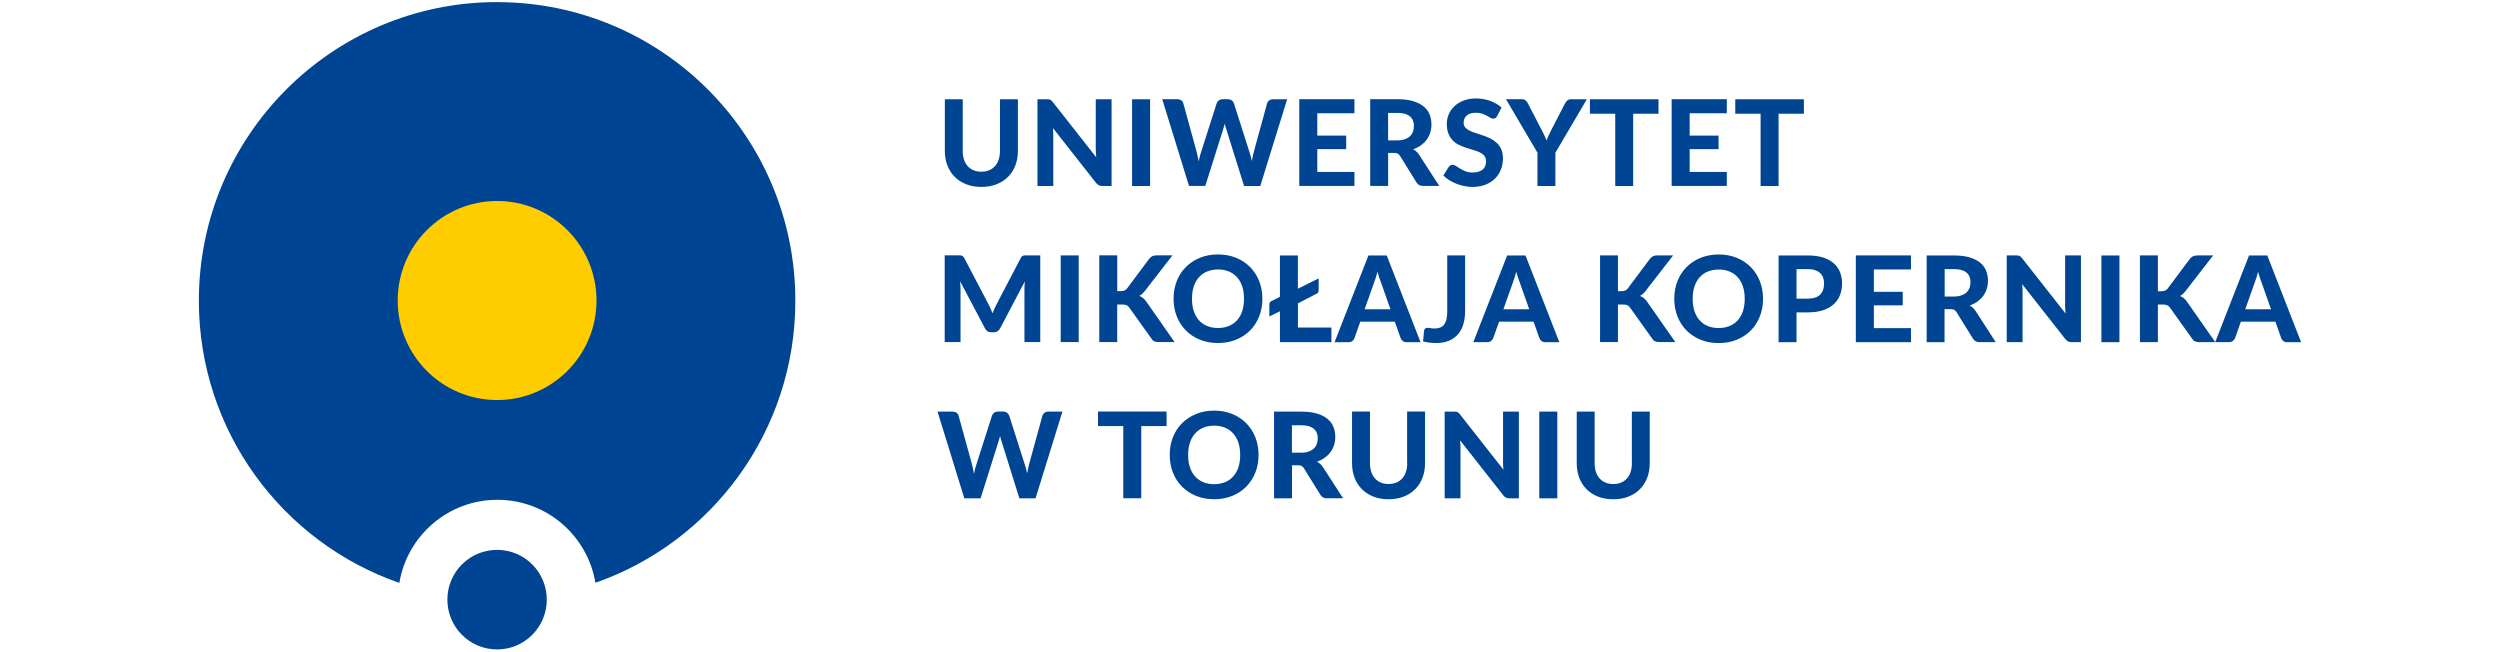 <svg width="330" height="86" viewBox="0 0 330 86" fill="none" xmlns="http://www.w3.org/2000/svg">
<g clip-path="url(#clip0_1_412)">
<path d="M126.018 23.337C126.432 23.758 126.939 24.086 127.532 24.321C128.125 24.556 128.799 24.674 129.547 24.674C130.295 24.674 130.962 24.556 131.555 24.321C132.149 24.086 132.656 23.758 133.07 23.337C133.484 22.917 133.805 22.415 134.028 21.834C134.25 21.252 134.361 20.615 134.361 19.922V13.102H131.994V19.922C131.994 20.342 131.939 20.72 131.827 21.06C131.716 21.394 131.555 21.685 131.345 21.92C131.135 22.155 130.876 22.341 130.573 22.471C130.27 22.601 129.924 22.663 129.541 22.663C129.157 22.663 128.805 22.601 128.502 22.471C128.2 22.341 127.94 22.162 127.73 21.92C127.52 21.685 127.359 21.394 127.248 21.06C127.136 20.726 127.081 20.342 127.081 19.922V13.102H124.72V19.922C124.72 20.615 124.831 21.252 125.054 21.834C125.276 22.415 125.598 22.917 126.012 23.337H126.018ZM145.504 24.55H146.728V13.102H144.639V19.649C144.639 19.816 144.639 19.996 144.658 20.188C144.67 20.38 144.682 20.571 144.707 20.769L138.972 13.474C138.91 13.393 138.848 13.331 138.799 13.282C138.743 13.232 138.694 13.195 138.632 13.171C138.576 13.139 138.508 13.121 138.44 13.115C138.372 13.109 138.286 13.102 138.187 13.102H136.945V24.55H139.034V17.929C139.034 17.774 139.034 17.613 139.021 17.434C139.015 17.261 139.003 17.075 138.984 16.896L144.682 24.148C144.806 24.297 144.93 24.402 145.053 24.457C145.177 24.519 145.337 24.55 145.517 24.55H145.504ZM151.814 13.102H149.435V24.55H151.814V13.102ZM159.095 24.55L161.456 17.063C161.493 16.958 161.53 16.84 161.561 16.716C161.598 16.593 161.629 16.456 161.666 16.32C161.697 16.456 161.728 16.586 161.765 16.716C161.802 16.84 161.839 16.958 161.876 17.063L164.218 24.55H166.357L169.904 13.102H168.044C167.846 13.102 167.673 13.152 167.531 13.257C167.389 13.362 167.302 13.486 167.265 13.622L165.491 20.076C165.448 20.243 165.405 20.429 165.368 20.627C165.325 20.825 165.281 21.035 165.244 21.258C165.201 21.035 165.152 20.825 165.096 20.627C165.04 20.429 164.985 20.243 164.929 20.076L162.871 13.622C162.809 13.467 162.71 13.344 162.581 13.245C162.451 13.146 162.284 13.096 162.08 13.096H161.388C161.19 13.096 161.017 13.152 160.881 13.257C160.745 13.362 160.652 13.486 160.609 13.616L158.545 20.07C158.483 20.25 158.421 20.441 158.372 20.652C158.316 20.862 158.267 21.079 158.223 21.308C158.18 21.079 158.137 20.856 158.094 20.652C158.05 20.448 158.007 20.25 157.964 20.07L156.19 13.616C156.147 13.461 156.054 13.331 155.918 13.239C155.776 13.146 155.609 13.096 155.399 13.096H153.415L156.95 24.544H159.095V24.55ZM178.785 22.694H173.884V19.686H177.698V17.898H173.884V14.953H178.785V13.096H171.505V24.544H178.785V22.688V22.694ZM183.229 20.188H184.032C184.243 20.188 184.403 20.219 184.508 20.28C184.613 20.342 184.712 20.441 184.805 20.578L186.98 24.086C187.16 24.389 187.45 24.544 187.846 24.544H189.984L187.32 20.423C187.215 20.262 187.098 20.12 186.962 20.002C186.826 19.884 186.684 19.785 186.535 19.699C186.925 19.569 187.271 19.396 187.568 19.179C187.864 18.962 188.118 18.715 188.322 18.436C188.525 18.158 188.68 17.849 188.791 17.508C188.896 17.168 188.952 16.809 188.952 16.432C188.952 15.943 188.865 15.491 188.699 15.089C188.532 14.68 188.266 14.328 187.901 14.037C187.537 13.74 187.073 13.511 186.505 13.344C185.936 13.177 185.256 13.096 184.459 13.096H180.868V24.544H183.235V20.181L183.229 20.188ZM183.229 14.903H184.459C185.194 14.903 185.744 15.052 186.103 15.355C186.461 15.652 186.64 16.073 186.64 16.617C186.64 16.89 186.597 17.143 186.517 17.372C186.43 17.601 186.301 17.805 186.121 17.979C185.942 18.152 185.713 18.282 185.435 18.381C185.157 18.48 184.823 18.529 184.44 18.529H183.229V14.909V14.903ZM195.701 22.391C195.398 22.644 194.972 22.768 194.422 22.768C194.045 22.768 193.717 22.719 193.451 22.607C193.179 22.502 192.944 22.384 192.74 22.261C192.537 22.137 192.357 22.019 192.197 21.914C192.036 21.809 191.888 21.753 191.745 21.753C191.64 21.753 191.541 21.778 191.449 21.834C191.356 21.889 191.276 21.957 191.22 22.044L190.528 23.164C190.75 23.393 191.004 23.597 191.3 23.777C191.597 23.962 191.906 24.117 192.24 24.253C192.574 24.383 192.92 24.488 193.278 24.563C193.637 24.637 194.001 24.674 194.36 24.674C194.996 24.674 195.565 24.575 196.065 24.383C196.566 24.191 196.986 23.919 197.332 23.585C197.672 23.245 197.938 22.849 198.117 22.391C198.297 21.939 198.389 21.45 198.389 20.93C198.389 20.454 198.315 20.045 198.167 19.711C198.018 19.377 197.821 19.092 197.573 18.863C197.326 18.634 197.054 18.443 196.745 18.288C196.436 18.133 196.115 18.003 195.794 17.892C195.466 17.781 195.151 17.675 194.842 17.582C194.533 17.49 194.255 17.378 194.014 17.261C193.766 17.137 193.575 16.995 193.42 16.834C193.272 16.667 193.198 16.456 193.198 16.209C193.198 15.813 193.334 15.497 193.606 15.25C193.878 15.002 194.292 14.885 194.836 14.885C195.145 14.885 195.417 14.928 195.645 15.008C195.874 15.089 196.084 15.175 196.257 15.274C196.436 15.367 196.591 15.46 196.727 15.54C196.863 15.621 196.986 15.664 197.104 15.664C197.221 15.664 197.326 15.639 197.4 15.584C197.475 15.528 197.549 15.441 197.623 15.318L198.204 14.204C197.802 13.826 197.302 13.529 196.721 13.319C196.133 13.109 195.497 12.997 194.811 12.997C194.199 12.997 193.649 13.09 193.173 13.282C192.697 13.474 192.295 13.721 191.974 14.031C191.647 14.34 191.399 14.699 191.232 15.095C191.066 15.497 190.979 15.906 190.979 16.333C190.979 16.865 191.053 17.31 191.202 17.663C191.35 18.022 191.548 18.319 191.789 18.56C192.03 18.802 192.308 19 192.617 19.142C192.926 19.291 193.247 19.414 193.569 19.519C193.896 19.625 194.211 19.724 194.52 19.81C194.829 19.897 195.108 20.002 195.349 20.12C195.59 20.243 195.787 20.392 195.936 20.571C196.084 20.751 196.158 20.986 196.158 21.271C196.158 21.772 196.004 22.149 195.707 22.397L195.701 22.391ZM202.944 24.55H205.311V20.157L209.464 13.102H207.369C207.171 13.102 207.005 13.158 206.881 13.27C206.757 13.381 206.659 13.498 206.597 13.622L204.736 17.23C204.489 17.7 204.291 18.133 204.143 18.542C204.069 18.331 203.982 18.121 203.877 17.91C203.772 17.7 203.661 17.471 203.537 17.23L201.665 13.622C201.591 13.467 201.492 13.344 201.368 13.245C201.245 13.146 201.078 13.096 200.874 13.096H198.791L202.944 20.151V24.544V24.55ZM213.203 24.55H215.577V15.014H218.92V13.102H209.866V15.014H213.21V24.55H213.203ZM227.937 22.694H223.036V19.686H226.85V17.898H223.036V14.953H227.937V13.096H220.657V24.544H227.937V22.688V22.694ZM238.11 13.102H229.056V15.014H232.399V24.55H234.773V15.014H238.116V13.102H238.11ZM126.79 38.127C126.79 37.978 126.79 37.818 126.772 37.65C126.759 37.477 126.747 37.304 126.735 37.124L130.023 43.35C130.109 43.517 130.22 43.647 130.363 43.733C130.505 43.82 130.665 43.863 130.851 43.863H131.185C131.555 43.863 131.834 43.69 132.013 43.35L135.276 37.143C135.257 37.322 135.251 37.496 135.239 37.663C135.227 37.83 135.227 37.985 135.227 38.127V45.157H137.315V33.709H135.517C135.412 33.709 135.319 33.709 135.245 33.715C135.171 33.715 135.103 33.733 135.041 33.758C134.979 33.783 134.924 33.82 134.874 33.87C134.819 33.919 134.769 33.987 134.726 34.08L131.549 40.163C131.45 40.348 131.351 40.54 131.265 40.738C131.178 40.936 131.092 41.141 131.012 41.351C130.931 41.147 130.851 40.949 130.764 40.751C130.678 40.559 130.585 40.367 130.492 40.181L127.291 34.074C127.242 33.987 127.192 33.913 127.143 33.863C127.093 33.814 127.038 33.777 126.976 33.752C126.914 33.727 126.846 33.715 126.766 33.709C126.685 33.709 126.599 33.703 126.5 33.703H124.701V45.15H126.79V38.121V38.127ZM140.01 45.157H142.389V33.709H140.01V45.157ZM145.103 33.709V45.157H147.47V40.194H148.131C148.378 40.194 148.57 40.225 148.706 40.287C148.842 40.348 148.959 40.447 149.058 40.59L152 44.711C152.049 44.785 152.099 44.847 152.148 44.903C152.198 44.959 152.266 45.002 152.34 45.039C152.414 45.076 152.5 45.107 152.593 45.126C152.692 45.144 152.809 45.157 152.945 45.157H155.047L151.314 39.816C151.178 39.624 151.036 39.464 150.887 39.346C150.739 39.228 150.572 39.129 150.393 39.055C150.646 38.925 150.887 38.702 151.128 38.399L154.769 33.703H152.723C152.488 33.703 152.284 33.74 152.123 33.808C151.963 33.882 151.808 34.006 151.672 34.191L148.78 38.065C148.607 38.306 148.323 38.43 147.939 38.43H147.476V33.703H145.109L145.103 33.709ZM165.022 35.262C164.509 34.736 163.891 34.327 163.174 34.03C162.451 33.733 161.654 33.585 160.776 33.585C159.898 33.585 159.101 33.733 158.378 34.03C157.661 34.327 157.043 34.736 156.524 35.256C156.011 35.776 155.609 36.394 155.331 37.106C155.053 37.818 154.911 38.591 154.911 39.426C154.911 40.262 155.053 41.041 155.331 41.753C155.609 42.471 156.011 43.084 156.524 43.609C157.037 44.129 157.655 44.538 158.378 44.835C159.095 45.132 159.898 45.28 160.776 45.28C161.654 45.28 162.451 45.132 163.174 44.835C163.891 44.538 164.509 44.129 165.022 43.609C165.535 43.09 165.93 42.471 166.215 41.753C166.493 41.035 166.635 40.262 166.635 39.426C166.635 38.591 166.493 37.824 166.215 37.112C165.93 36.4 165.535 35.782 165.022 35.256V35.262ZM163.977 41.054C163.823 41.53 163.594 41.933 163.297 42.267C163.001 42.601 162.642 42.855 162.216 43.028C161.796 43.201 161.314 43.294 160.776 43.294C160.238 43.294 159.762 43.207 159.336 43.028C158.909 42.855 158.551 42.601 158.254 42.267C157.958 41.933 157.729 41.53 157.575 41.054C157.414 40.577 157.34 40.039 157.34 39.433C157.34 38.826 157.42 38.294 157.575 37.818C157.729 37.341 157.958 36.939 158.254 36.605C158.551 36.27 158.909 36.017 159.336 35.837C159.762 35.664 160.244 35.571 160.776 35.571C161.307 35.571 161.789 35.658 162.216 35.837C162.636 36.011 163.001 36.27 163.297 36.605C163.594 36.939 163.823 37.341 163.977 37.818C164.132 38.294 164.212 38.832 164.212 39.433C164.212 40.033 164.132 40.577 163.977 41.054ZM168.959 45.163H175.745V43.238H171.326V40.045L173.773 38.777C173.965 38.702 174.064 38.554 174.064 38.325V36.747L171.32 38.114V33.721H168.952V39.179L167.815 39.761C167.642 39.841 167.556 39.971 167.556 40.163V41.778L168.952 41.085V45.163H168.959ZM178.785 44.643L179.558 42.459H184.113L184.885 44.643C184.947 44.798 185.046 44.921 185.176 45.02C185.306 45.119 185.472 45.169 185.676 45.169H187.512L183.05 33.721H180.633L176.165 45.169H178.019C178.217 45.169 178.384 45.113 178.513 45.008C178.643 44.903 178.736 44.779 178.791 44.649L178.785 44.643ZM181.369 37.329C181.443 37.143 181.517 36.926 181.597 36.679C181.678 36.431 181.752 36.159 181.826 35.868C181.906 36.153 181.987 36.419 182.067 36.666C182.147 36.914 182.228 37.131 182.302 37.316L183.538 40.819H180.133L181.369 37.329ZM192.45 44.136C192.765 43.764 193.006 43.319 193.161 42.799C193.315 42.279 193.396 41.704 193.396 41.06V33.715H191.035V41.116C191.035 41.524 190.998 41.877 190.93 42.161C190.862 42.446 190.75 42.681 190.608 42.861C190.466 43.04 190.293 43.17 190.083 43.244C189.873 43.325 189.626 43.362 189.341 43.362C189.137 43.362 188.964 43.343 188.822 43.312C188.686 43.282 188.569 43.263 188.482 43.263C188.322 43.263 188.204 43.3 188.118 43.381C188.031 43.455 187.982 43.56 187.969 43.684L187.846 45.07C188.155 45.144 188.451 45.2 188.729 45.231C189.008 45.268 189.298 45.28 189.582 45.28C190.219 45.28 190.775 45.181 191.251 44.983C191.727 44.785 192.129 44.501 192.444 44.129L192.45 44.136ZM198.945 33.715L194.477 45.163H196.331C196.529 45.163 196.696 45.107 196.826 45.002C196.955 44.897 197.048 44.773 197.104 44.643L197.876 42.459H202.431L203.204 44.643C203.266 44.798 203.364 44.921 203.494 45.02C203.624 45.119 203.791 45.169 203.995 45.169H205.83L201.368 33.721H198.952L198.945 33.715ZM198.451 40.819L199.687 37.329C199.761 37.143 199.835 36.926 199.916 36.679C199.996 36.431 200.07 36.159 200.144 35.868C200.225 36.153 200.305 36.419 200.385 36.666C200.466 36.914 200.546 37.131 200.62 37.316L201.856 40.819H198.451ZM216.98 39.352C216.831 39.235 216.664 39.136 216.485 39.061C216.739 38.931 216.98 38.709 217.221 38.405L220.861 33.709H218.815C218.58 33.709 218.376 33.746 218.216 33.814C218.055 33.888 217.9 34.012 217.765 34.197L214.872 38.071C214.699 38.313 214.415 38.436 214.032 38.436H213.568V33.709H211.207V45.157H213.568V40.194H214.229C214.477 40.194 214.668 40.225 214.804 40.287C214.94 40.348 215.058 40.447 215.156 40.59L218.098 44.711C218.148 44.785 218.197 44.847 218.247 44.903C218.296 44.959 218.364 45.002 218.438 45.039C218.512 45.076 218.599 45.107 218.692 45.126C218.784 45.144 218.908 45.157 219.044 45.157H221.145L217.412 39.816C217.276 39.624 217.134 39.464 216.986 39.346L216.98 39.352ZM231.114 35.268C230.601 34.742 229.983 34.334 229.266 34.037C228.549 33.74 227.746 33.591 226.868 33.591C225.991 33.591 225.193 33.74 224.47 34.037C223.753 34.334 223.135 34.742 222.616 35.262C222.103 35.782 221.701 36.4 221.423 37.112C221.139 37.824 221.003 38.597 221.003 39.433C221.003 40.268 221.145 41.048 221.423 41.759C221.701 42.477 222.103 43.09 222.616 43.616C223.129 44.136 223.747 44.544 224.47 44.841C225.187 45.138 225.991 45.286 226.868 45.286C227.746 45.286 228.543 45.138 229.266 44.841C229.983 44.544 230.601 44.136 231.114 43.616C231.627 43.096 232.022 42.477 232.301 41.759C232.585 41.041 232.721 40.268 232.721 39.433C232.721 38.597 232.579 37.83 232.301 37.118C232.022 36.407 231.621 35.788 231.114 35.262V35.268ZM230.07 41.06C229.915 41.536 229.686 41.939 229.39 42.273C229.093 42.607 228.735 42.861 228.308 43.034C227.888 43.207 227.406 43.3 226.868 43.3C226.33 43.3 225.855 43.214 225.428 43.034C225.002 42.861 224.643 42.607 224.347 42.273C224.05 41.939 223.821 41.536 223.667 41.06C223.512 40.584 223.432 40.045 223.432 39.439C223.432 38.832 223.512 38.3 223.667 37.824C223.821 37.347 224.05 36.945 224.347 36.611C224.643 36.277 225.002 36.023 225.428 35.843C225.855 35.67 226.337 35.577 226.868 35.577C227.4 35.577 227.882 35.664 228.308 35.843C228.728 36.017 229.093 36.277 229.39 36.611C229.686 36.945 229.915 37.347 230.07 37.824C230.224 38.3 230.304 38.839 230.304 39.439C230.304 40.039 230.224 40.584 230.07 41.06ZM242.072 34.767C241.707 34.439 241.237 34.179 240.663 33.999C240.094 33.814 239.414 33.721 238.635 33.721H234.773V45.169H237.14V41.233H238.635C239.396 41.233 240.063 41.141 240.632 40.955C241.2 40.769 241.67 40.509 242.041 40.169C242.412 39.835 242.69 39.433 242.875 38.962C243.061 38.492 243.153 37.978 243.153 37.415C243.153 36.883 243.067 36.394 242.887 35.943C242.708 35.491 242.442 35.101 242.072 34.773V34.767ZM240.261 38.882C239.915 39.241 239.377 39.42 238.635 39.42H237.14V35.522H238.635C239 35.522 239.321 35.565 239.587 35.658C239.853 35.751 240.075 35.874 240.255 36.041C240.434 36.209 240.564 36.407 240.65 36.642C240.737 36.877 240.78 37.137 240.78 37.422C240.78 38.04 240.607 38.529 240.261 38.888V38.882ZM244.97 45.169H252.251V43.312H247.35V40.305H251.163V38.517H247.35V35.571H252.251V33.715H244.97V45.163V45.169ZM260.427 40.627C260.291 40.509 260.149 40.41 259.995 40.324C260.384 40.194 260.73 40.02 261.027 39.804C261.323 39.587 261.577 39.34 261.781 39.061C261.985 38.783 262.139 38.473 262.25 38.133C262.355 37.793 262.411 37.434 262.411 37.056C262.411 36.568 262.325 36.116 262.158 35.714C261.991 35.305 261.725 34.952 261.36 34.662C260.996 34.365 260.532 34.136 259.964 33.968C259.395 33.801 258.715 33.721 257.912 33.721H254.321V45.169H256.682V40.806H257.485C257.695 40.806 257.856 40.837 257.961 40.899C258.066 40.961 258.165 41.06 258.258 41.196L260.433 44.705C260.613 45.008 260.903 45.163 261.299 45.163H263.437L260.773 41.041C260.668 40.881 260.551 40.738 260.415 40.621L260.427 40.627ZM259.587 38.591C259.407 38.764 259.179 38.894 258.901 38.993C258.623 39.092 258.289 39.142 257.906 39.142H256.694V35.522H257.924C258.66 35.522 259.21 35.67 259.568 35.974C259.927 36.27 260.106 36.691 260.106 37.236C260.106 37.508 260.063 37.762 259.982 37.991C259.896 38.22 259.766 38.424 259.587 38.591ZM272.59 40.268C272.59 40.435 272.59 40.614 272.609 40.806C272.621 40.998 272.633 41.19 272.658 41.388L266.923 34.092C266.861 34.012 266.799 33.95 266.75 33.901C266.7 33.851 266.645 33.814 266.583 33.783C266.527 33.752 266.459 33.733 266.391 33.727C266.317 33.721 266.237 33.715 266.132 33.715H264.889V45.163H266.978V38.541C266.978 38.387 266.978 38.226 266.966 38.047C266.96 37.873 266.947 37.688 266.929 37.508L272.627 44.761C272.751 44.909 272.874 45.014 272.998 45.07C273.122 45.132 273.282 45.163 273.461 45.163H274.685V33.715H272.596V40.262L272.59 40.268ZM277.386 45.169H279.765V33.721H277.386V45.169ZM299.289 33.721H296.872L292.41 45.157L288.684 39.829C288.548 39.637 288.405 39.476 288.257 39.358C288.109 39.241 287.942 39.142 287.763 39.068C288.016 38.938 288.257 38.715 288.498 38.412L292.138 33.715H290.086C289.852 33.715 289.648 33.752 289.487 33.82C289.326 33.894 289.172 34.018 289.036 34.204L286.143 38.077C285.97 38.319 285.686 38.443 285.303 38.443H284.839V33.715H282.472V45.163H284.839V40.2H285.501C285.748 40.2 285.939 40.231 286.075 40.293C286.211 40.355 286.329 40.454 286.428 40.596L289.37 44.717C289.419 44.791 289.468 44.853 289.518 44.909C289.567 44.965 289.635 45.008 289.709 45.045C289.784 45.082 289.87 45.113 289.963 45.132C290.062 45.15 290.179 45.163 290.315 45.163H294.252C294.45 45.163 294.617 45.107 294.746 45.002C294.876 44.897 294.969 44.773 295.025 44.643L295.797 42.459H300.352L301.124 44.643C301.186 44.798 301.285 44.921 301.409 45.02C301.539 45.119 301.705 45.169 301.909 45.169H303.745L299.283 33.721H299.289ZM296.372 40.825L297.608 37.335C297.682 37.149 297.756 36.933 297.837 36.685C297.917 36.438 297.991 36.165 298.065 35.874C298.146 36.159 298.226 36.425 298.306 36.673C298.387 36.92 298.467 37.137 298.541 37.322L299.777 40.825H296.372ZM137.872 54.488C137.73 54.593 137.643 54.717 137.606 54.853L135.832 61.307C135.789 61.474 135.746 61.66 135.709 61.858C135.665 62.056 135.622 62.267 135.585 62.489C135.542 62.267 135.492 62.056 135.437 61.858C135.381 61.66 135.325 61.474 135.27 61.307L133.212 54.853C133.15 54.699 133.051 54.575 132.921 54.476C132.791 54.377 132.625 54.327 132.421 54.327H131.728C131.531 54.327 131.358 54.383 131.222 54.488C131.08 54.593 130.993 54.717 130.95 54.847L128.886 61.301C128.824 61.481 128.762 61.672 128.712 61.883C128.663 62.093 128.607 62.31 128.564 62.545C128.521 62.316 128.478 62.093 128.434 61.889C128.391 61.685 128.348 61.487 128.305 61.307L126.531 54.853C126.488 54.699 126.395 54.569 126.259 54.476C126.117 54.383 125.95 54.334 125.74 54.334H123.756L127.291 65.781H129.436L131.796 58.294C131.834 58.189 131.871 58.071 131.902 57.947C131.939 57.824 131.969 57.687 132.007 57.551C132.037 57.687 132.068 57.817 132.105 57.947C132.143 58.071 132.18 58.189 132.217 58.294L134.559 65.781H136.691L140.239 54.334H138.378C138.181 54.334 138.008 54.383 137.866 54.488H137.872ZM144.93 56.239H148.273V65.775H150.646V56.239H153.99V54.327H144.936V56.239H144.93ZM164.515 55.88C164.002 55.355 163.384 54.946 162.667 54.649C161.95 54.352 161.147 54.203 160.269 54.203C159.392 54.203 158.594 54.352 157.871 54.649C157.154 54.946 156.536 55.355 156.017 55.874C155.498 56.394 155.102 57.013 154.824 57.724C154.54 58.436 154.404 59.21 154.404 60.045C154.404 60.88 154.546 61.66 154.824 62.372C155.102 63.09 155.504 63.708 156.017 64.228C156.53 64.748 157.148 65.156 157.871 65.453C158.588 65.75 159.392 65.899 160.269 65.899C161.147 65.899 161.944 65.75 162.667 65.453C163.384 65.156 164.002 64.748 164.515 64.228C165.028 63.708 165.423 63.09 165.708 62.372C165.992 61.654 166.128 60.88 166.128 60.045C166.128 59.21 165.986 58.442 165.708 57.731C165.43 57.019 165.028 56.4 164.515 55.874V55.88ZM163.471 61.672C163.316 62.149 163.087 62.551 162.791 62.885C162.494 63.219 162.136 63.473 161.709 63.647C161.289 63.82 160.807 63.913 160.269 63.913C159.731 63.913 159.256 63.826 158.829 63.647C158.403 63.467 158.044 63.213 157.748 62.885C157.451 62.551 157.222 62.149 157.068 61.672C156.907 61.196 156.833 60.658 156.833 60.051C156.833 59.445 156.913 58.913 157.068 58.436C157.222 57.96 157.451 57.557 157.748 57.223C158.044 56.889 158.403 56.635 158.829 56.456C159.256 56.276 159.738 56.19 160.269 56.19C160.801 56.19 161.283 56.276 161.709 56.456C162.129 56.629 162.494 56.889 162.791 57.223C163.087 57.557 163.316 57.96 163.471 58.436C163.625 58.913 163.705 59.451 163.705 60.051C163.705 60.651 163.625 61.196 163.471 61.672ZM174.268 61.239C174.132 61.122 173.989 61.017 173.841 60.936C174.23 60.806 174.577 60.633 174.873 60.416C175.17 60.2 175.423 59.952 175.627 59.674C175.831 59.395 175.986 59.086 176.097 58.745C176.202 58.405 176.258 58.046 176.258 57.669C176.258 57.18 176.171 56.728 176.004 56.326C175.837 55.918 175.572 55.565 175.207 55.274C174.842 54.983 174.379 54.748 173.81 54.581C173.242 54.414 172.562 54.334 171.764 54.334H168.174V65.781H170.541V61.419H171.344C171.554 61.419 171.715 61.45 171.82 61.512C171.925 61.574 172.024 61.672 172.117 61.809L174.292 65.317C174.471 65.621 174.762 65.775 175.157 65.775H177.29L174.626 61.654C174.521 61.493 174.403 61.351 174.268 61.233V61.239ZM173.427 59.203C173.248 59.377 173.019 59.507 172.741 59.606C172.463 59.705 172.129 59.754 171.746 59.754H170.535V56.134H171.764C172.5 56.134 173.05 56.283 173.408 56.586C173.767 56.883 173.946 57.304 173.946 57.848C173.946 58.12 173.903 58.374 173.823 58.603C173.736 58.832 173.606 59.036 173.427 59.203ZM185.751 61.147C185.751 61.567 185.695 61.945 185.584 62.285C185.472 62.619 185.312 62.91 185.102 63.145C184.891 63.38 184.632 63.566 184.329 63.696C184.026 63.826 183.68 63.888 183.297 63.888C182.914 63.888 182.561 63.826 182.259 63.696C181.956 63.566 181.696 63.387 181.486 63.145C181.276 62.91 181.115 62.619 181.004 62.285C180.893 61.951 180.837 61.567 180.837 61.147V54.327H178.47V61.147C178.47 61.84 178.581 62.477 178.804 63.059C179.026 63.64 179.348 64.141 179.762 64.562C180.176 64.983 180.683 65.311 181.276 65.546C181.869 65.781 182.543 65.899 183.291 65.899C184.039 65.899 184.706 65.781 185.299 65.546C185.893 65.311 186.399 64.983 186.814 64.562C187.228 64.141 187.549 63.64 187.771 63.059C187.994 62.477 188.105 61.84 188.105 61.147V54.327H185.738V61.147H185.751ZM198.389 60.88C198.389 61.047 198.389 61.227 198.408 61.419C198.42 61.611 198.433 61.803 198.457 62.001L192.722 54.705C192.66 54.624 192.598 54.562 192.549 54.513C192.499 54.463 192.444 54.426 192.382 54.401C192.326 54.371 192.258 54.352 192.19 54.346C192.122 54.34 192.036 54.334 191.937 54.334H190.695V65.781H192.784V59.16C192.784 59.005 192.784 58.845 192.771 58.665C192.765 58.486 192.753 58.306 192.734 58.127L198.433 65.379C198.556 65.528 198.68 65.633 198.803 65.689C198.927 65.75 199.081 65.781 199.267 65.781H200.491V54.334H198.402V60.88H198.389ZM203.185 65.781H205.565V54.334H203.185V65.781ZM215.41 61.153C215.41 61.574 215.354 61.951 215.243 62.291C215.132 62.626 214.971 62.916 214.761 63.151C214.551 63.387 214.291 63.572 213.988 63.702C213.686 63.832 213.339 63.894 212.956 63.894C212.573 63.894 212.221 63.832 211.918 63.702C211.615 63.572 211.356 63.393 211.145 63.151C210.935 62.916 210.775 62.626 210.663 62.291C210.552 61.957 210.496 61.574 210.496 61.153V54.334H208.129V61.153C208.129 61.846 208.241 62.483 208.463 63.065C208.686 63.647 209.007 64.148 209.421 64.569C209.835 64.989 210.342 65.317 210.935 65.552C211.529 65.788 212.202 65.905 212.95 65.905C213.698 65.905 214.365 65.788 214.959 65.552C215.552 65.317 216.059 64.989 216.473 64.569C216.887 64.148 217.208 63.647 217.431 63.065C217.653 62.483 217.765 61.846 217.765 61.153V54.334H215.404V61.153H215.41Z" fill="#004494"/>
<path fill-rule="evenodd" clip-rule="evenodd" d="M65.618 0.275C43.875 0.275 26.249 17.923 26.249 39.693C26.249 56.939 37.306 71.592 52.713 76.945C53.745 70.719 59.147 65.973 65.655 65.973C72.162 65.973 77.552 70.707 78.596 76.926C93.967 71.555 104.986 56.914 104.986 39.699C104.986 17.929 87.36 0.281 65.618 0.281V0.275Z" fill="#004494"/>
<path fill-rule="evenodd" clip-rule="evenodd" d="M78.738 39.668C78.738 46.926 72.867 52.805 65.618 52.805C58.368 52.805 52.497 46.92 52.497 39.668C52.497 32.415 58.374 26.53 65.618 26.53C72.861 26.53 78.738 32.409 78.738 39.668Z" fill="#FFCC00"/>
<path fill-rule="evenodd" clip-rule="evenodd" d="M72.175 79.154C72.175 82.78 69.239 85.725 65.618 85.725C61.996 85.725 59.054 82.786 59.054 79.154C59.054 75.521 61.99 72.582 65.618 72.582C69.246 72.582 72.175 75.521 72.175 79.154Z" fill="#004494"/>
</g>
<defs>
<clipPath id="clip0_1_412">
<rect width="330" height="86" fill="white"/>
</clipPath>
</defs>
</svg>
